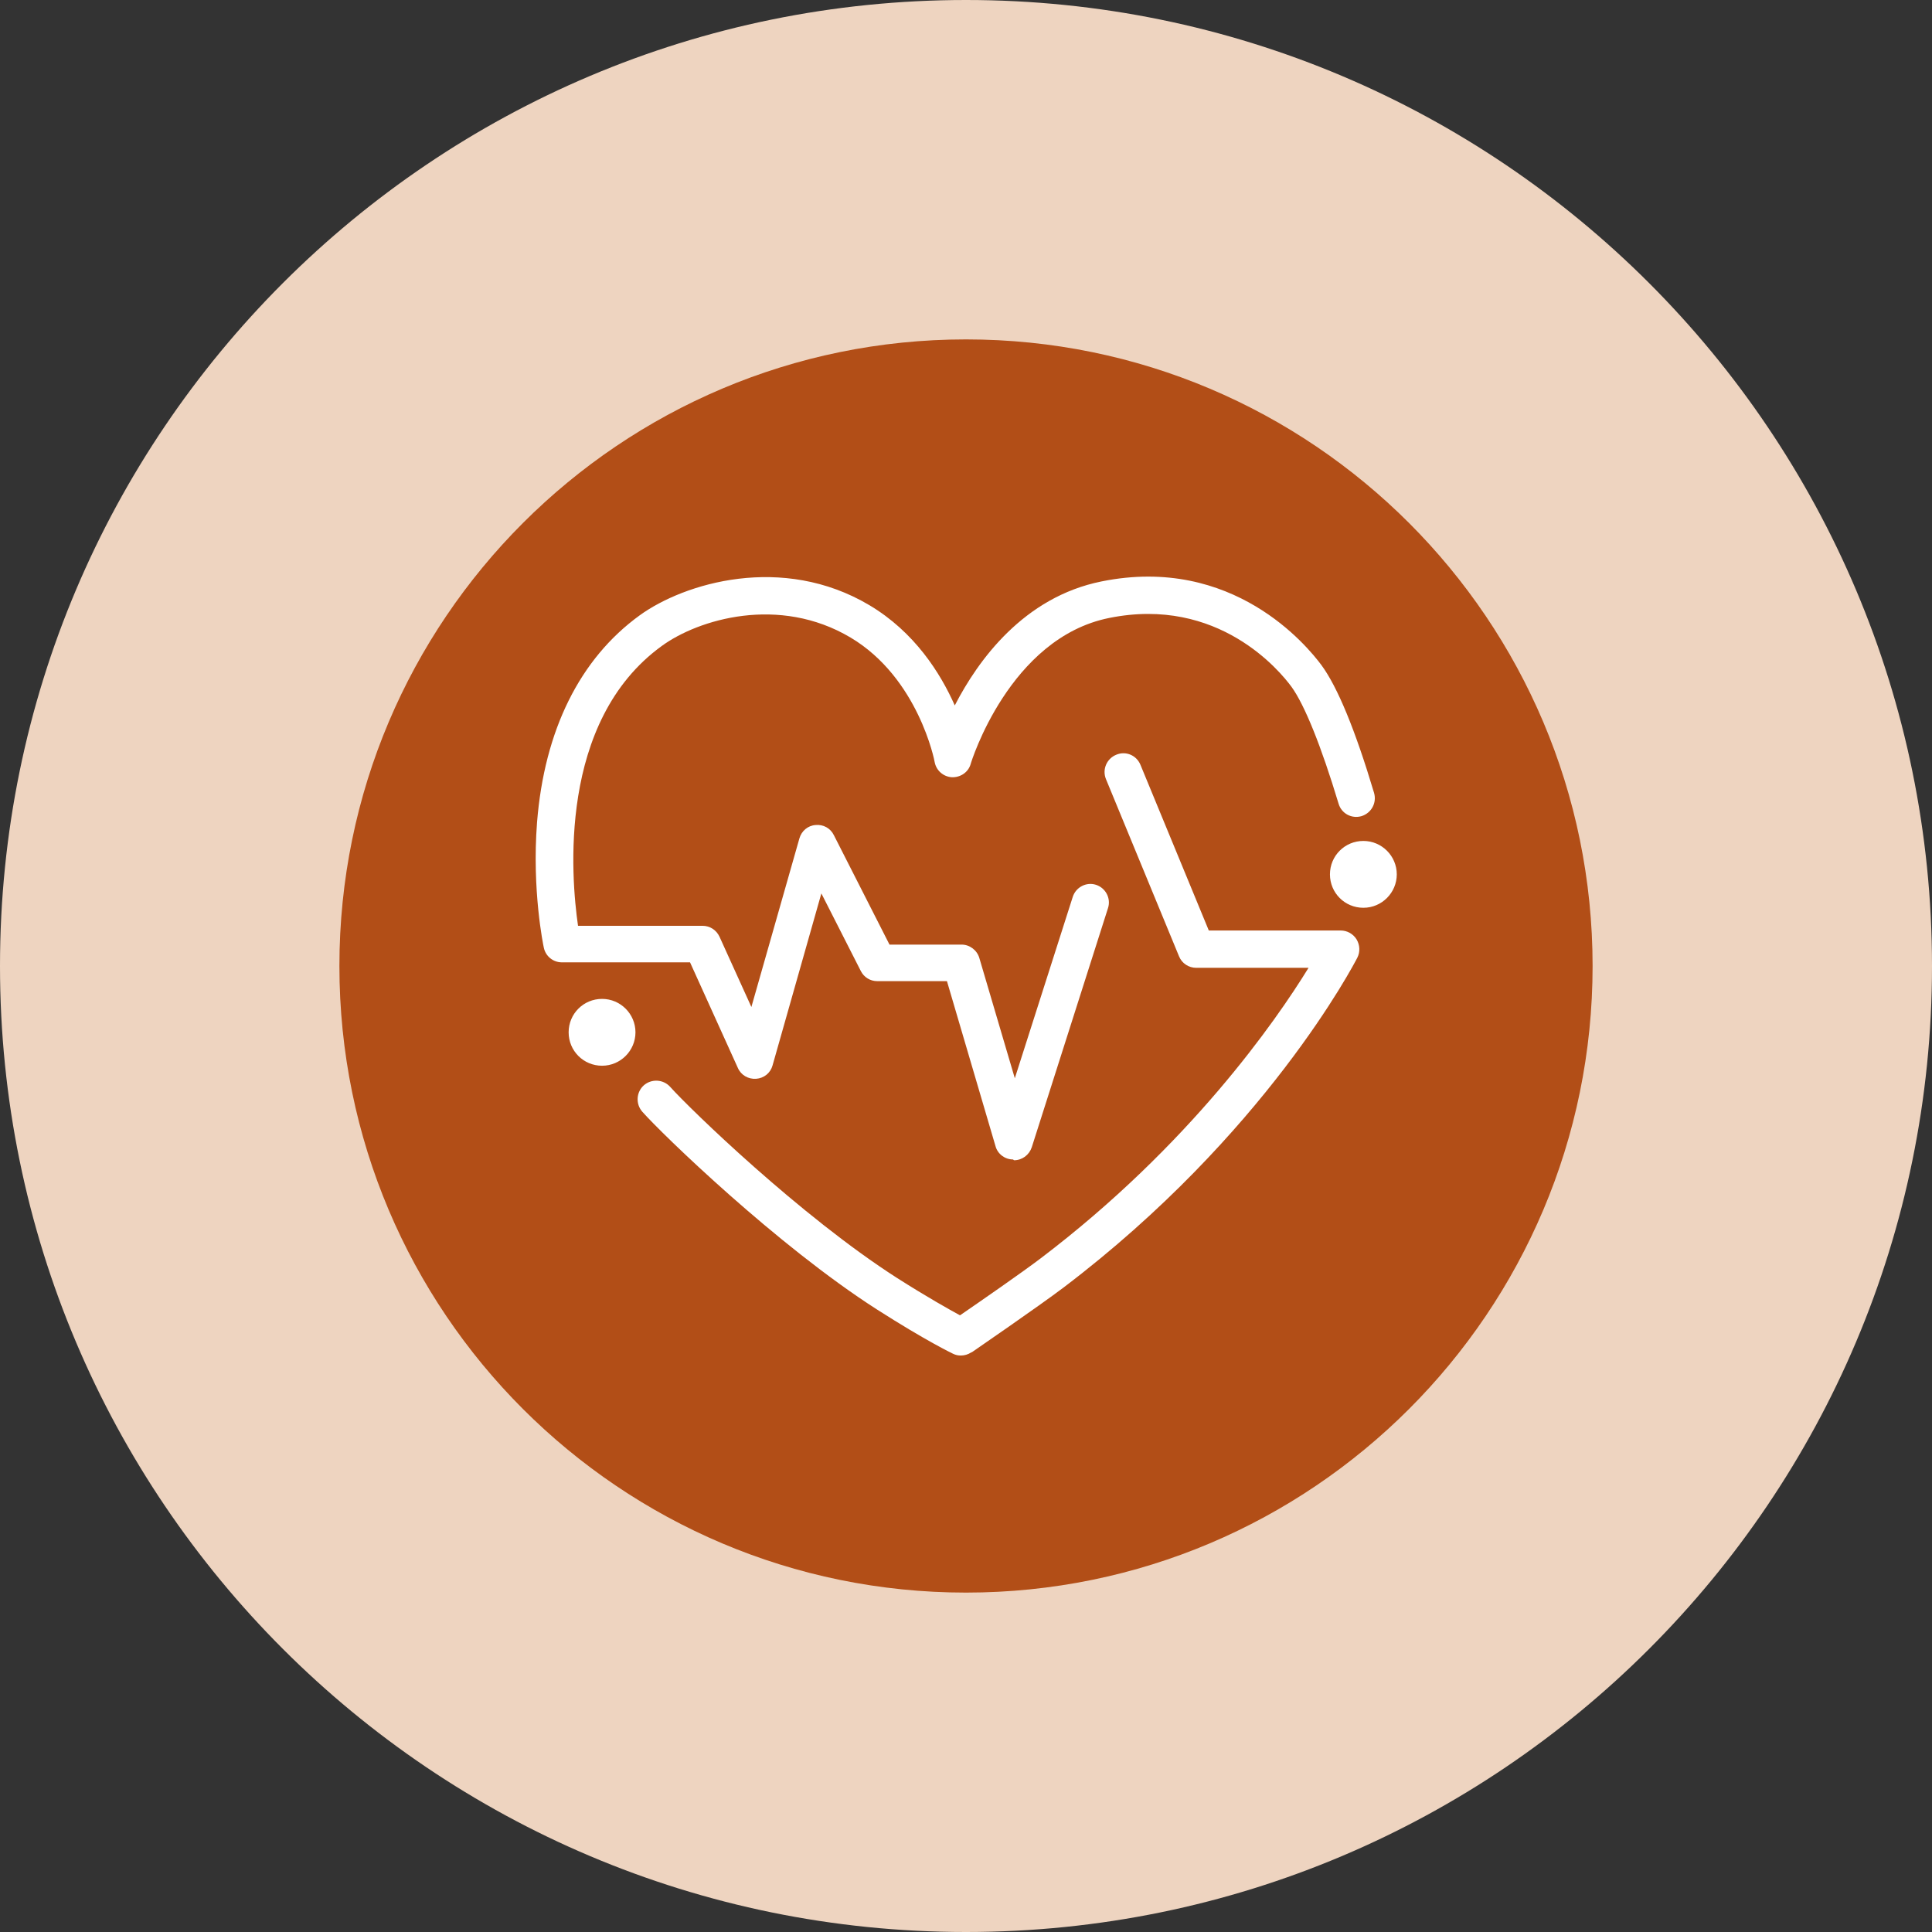 <?xml version="1.0" encoding="UTF-8"?>
<svg id="Capa_2" data-name="Capa 2" xmlns="http://www.w3.org/2000/svg" viewBox="0 0 74 74">
  <rect x="0" y="0" width="74" height="74" fill="#333333" stroke="none"/>
  <defs>
    <style>
      .cls-1 {
        fill: #eed4c0;
      }

      .cls-2 {
        fill: #fff;
      }

      .cls-3 {
        fill: #b24e17;
      }
    </style>
  </defs>
  <g id="Capa_1-2" data-name="Capa 1">
    <g>
      <path class="cls-1" d="M37,0h0c20.43,0,37,16.57,37,37h0c0,20.43-16.57,37-37,37h0C16.57,74,0,57.43,0,37h0C0,16.57,16.57,0,37,0Z"/>
      <path class="cls-3" d="M61,37c0,13.25-10.75,24-24,24s-24-10.75-24-24,10.75-24,24-24,24,10.75,24,24Z"/>
      <path class="cls-2" d="M38.8,44.41h0c-.31,0-.59-.21-.67-.51l-1.86-6.32h-2.67c-.27,0-.51-.15-.63-.39l-1.51-2.97-1.87,6.59c-.08.29-.33.49-.63.51-.3.02-.58-.14-.7-.42l-1.83-4.04h-4.91c-.33,0-.62-.23-.69-.56-.02-.09-.46-2.2-.26-4.8.28-3.53,1.64-6.27,3.93-7.93,1.71-1.24,5.47-2.37,8.8-.39,1.73,1.03,2.72,2.6,3.27,3.84.89-1.73,2.64-4.15,5.62-4.75,5.04-1.02,7.89,2.49,8.42,3.2.62.84,1.3,2.49,2.02,4.9.11.38-.1.77-.48.89-.38.11-.77-.1-.88-.48-.66-2.19-1.3-3.78-1.8-4.47-.43-.59-2.8-3.49-6.99-2.64-3.82.77-5.29,5.54-5.3,5.59-.09.32-.39.52-.72.51-.33-.02-.6-.26-.66-.58,0-.03-.62-3.22-3.22-4.77-2.74-1.63-5.83-.7-7.23.32-3.99,2.89-3.48,8.86-3.21,10.72h4.77c.28,0,.53.16.65.42l1.22,2.69,1.84-6.46c.08-.28.32-.49.62-.51.29-.03.57.12.7.39l2.13,4.19h2.76c.31,0,.59.21.68.51l1.36,4.61,2.22-6.95c.12-.37.52-.58.89-.46.37.12.58.52.46.89l-2.92,9.16c-.1.3-.37.5-.68.5M37.23,51.79c.1-.07,2.56-1.76,3.5-2.47,7.74-5.87,11.12-12.37,11.26-12.64.11-.22.1-.48-.03-.7-.13-.21-.36-.34-.61-.34h-5.05l-2.62-6.35c-.15-.36-.56-.54-.93-.38-.36.15-.54.56-.39.93l2.8,6.79c.11.27.37.44.66.44h4.3c-1.26,2.05-4.56,6.8-10.25,11.12-.71.54-2.37,1.69-3.1,2.19-.42-.23-1.23-.68-2.41-1.43-3.7-2.37-7.94-6.48-8.69-7.32-.26-.29-.71-.32-1.01-.06-.29.26-.32.71-.06,1.01.77.87,5.16,5.12,8.98,7.57,1.91,1.22,2.88,1.68,2.92,1.7.1.05.2.07.3.07.14,0,.28-.04.4-.12M52.22,32.21c.71,0,1.28.58,1.28,1.28s-.57,1.28-1.28,1.28c-.71,0-1.28-.57-1.28-1.28s.57-1.28,1.28-1.28M23.06,38.26c.71,0,1.28.58,1.28,1.28s-.57,1.28-1.28,1.28c-.71,0-1.28-.57-1.28-1.28s.57-1.28,1.28-1.28"/>
    </g>
  </g>
</svg>